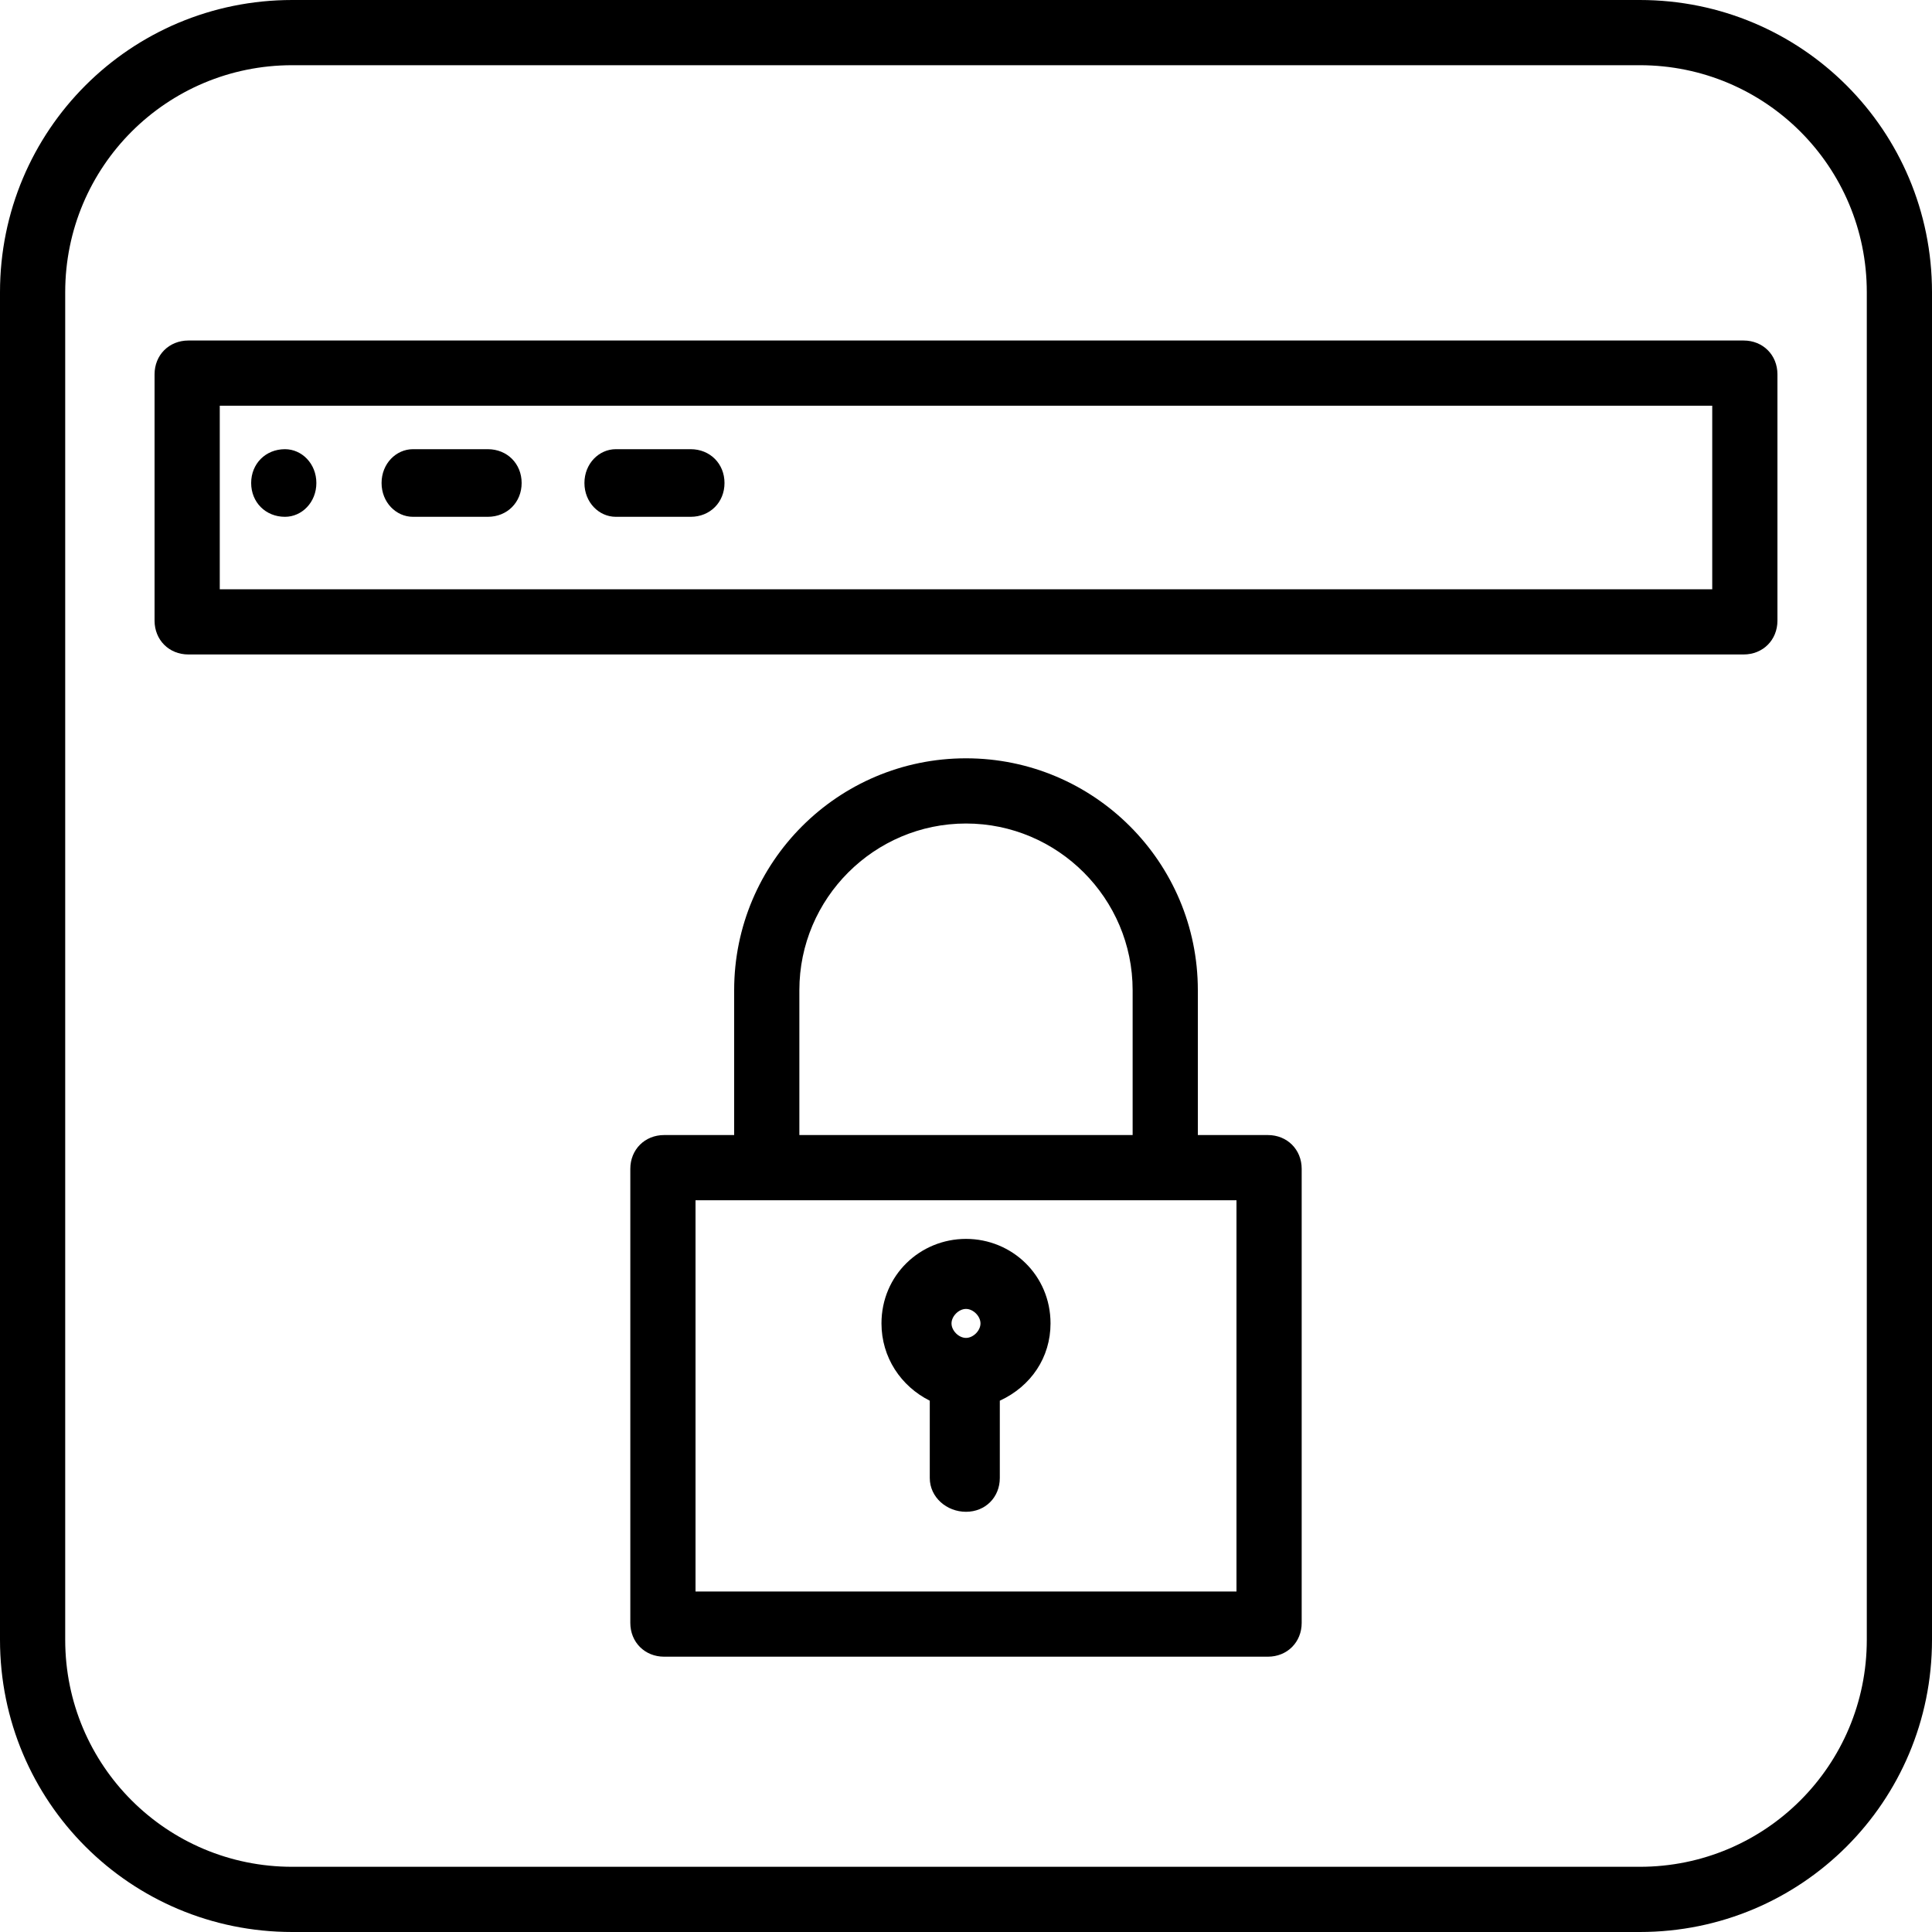 <svg xmlns="http://www.w3.org/2000/svg" width="800pt" height="800pt" viewBox="0 0 800 800" version="1.1">
  <defs/>
  <path fill-rule="evenodd" fill="#000000" d="M525,470 L496,470 L496,410 C496,357 453,314 400,314 C347,314 304,357 304,410 L304,470 L275,470 C267,470 261,476 261,484 L261,672 C261,680 267,686 275,686 L525,686 C533,686 539,680 539,672 L539,484 C539,476 533,470 525,470 M331,410 C331,372 362,341 400,341 C438,341 469,372 469,410 L469,470 L331,470 Z M512,659 L288,659 L288,497 L512,497 Z"/>
  <path fill-rule="evenodd" fill="#000000" d="M400,513 C381,513 365,528 365,548 C365,562 373,574 385,580 L385,612 C385,620 392,626 400,626 C408,626 414,620 414,612 L414,580 C427,574 435,562 435,548 C435,528 419,513 400,513 Z M400,554 C397,554 394,551 394,548 C394,545 397,542 400,542 C403,542 406,545 406,548 C406,551 403,554 400,554"/>
  <path fill-rule="evenodd" fill="#000000" d="M679,0 L121,0 C54,0 0,54 0,121 L0,679 C0,746 54,800 121,800 L679,800 C746,800 800,746 800,679 L800,121 C800,54 746,0 679,0 M773,679 C773,731 731,773 679,773 L121,773 C69,773 27,731 27,679 L27,121 C27,69 69,27 121,27 L679,27 C731,27 773,69 773,121 Z"/>
  <path fill-rule="evenodd" fill="#000000" d="M722,141 L78,141 C70,141 64,147 64,155 L64,257 C64,265 70,271 78,271 L722,271 C730,271 736,265 736,257 L736,155 C736,147 730,141 722,141 M255,186 L286,186 C294,186 300,192 300,200 C300,208 294,214 286,214 L255,214 C248,214 242,208 242,200 C242,192 248,186 255,186 M171,186 L202,186 C210,186 216,192 216,200 C216,208 210,214 202,214 L171,214 C164,214 158,208 158,200 C158,192 164,186 171,186 M118,186 C125,186 131,192 131,200 C131,208 125,214 118,214 C110,214 104,208 104,200 C104,192 110,186 118,186 M709,244 L91,244 L91,168 L709,168 Z"/>
</svg>
